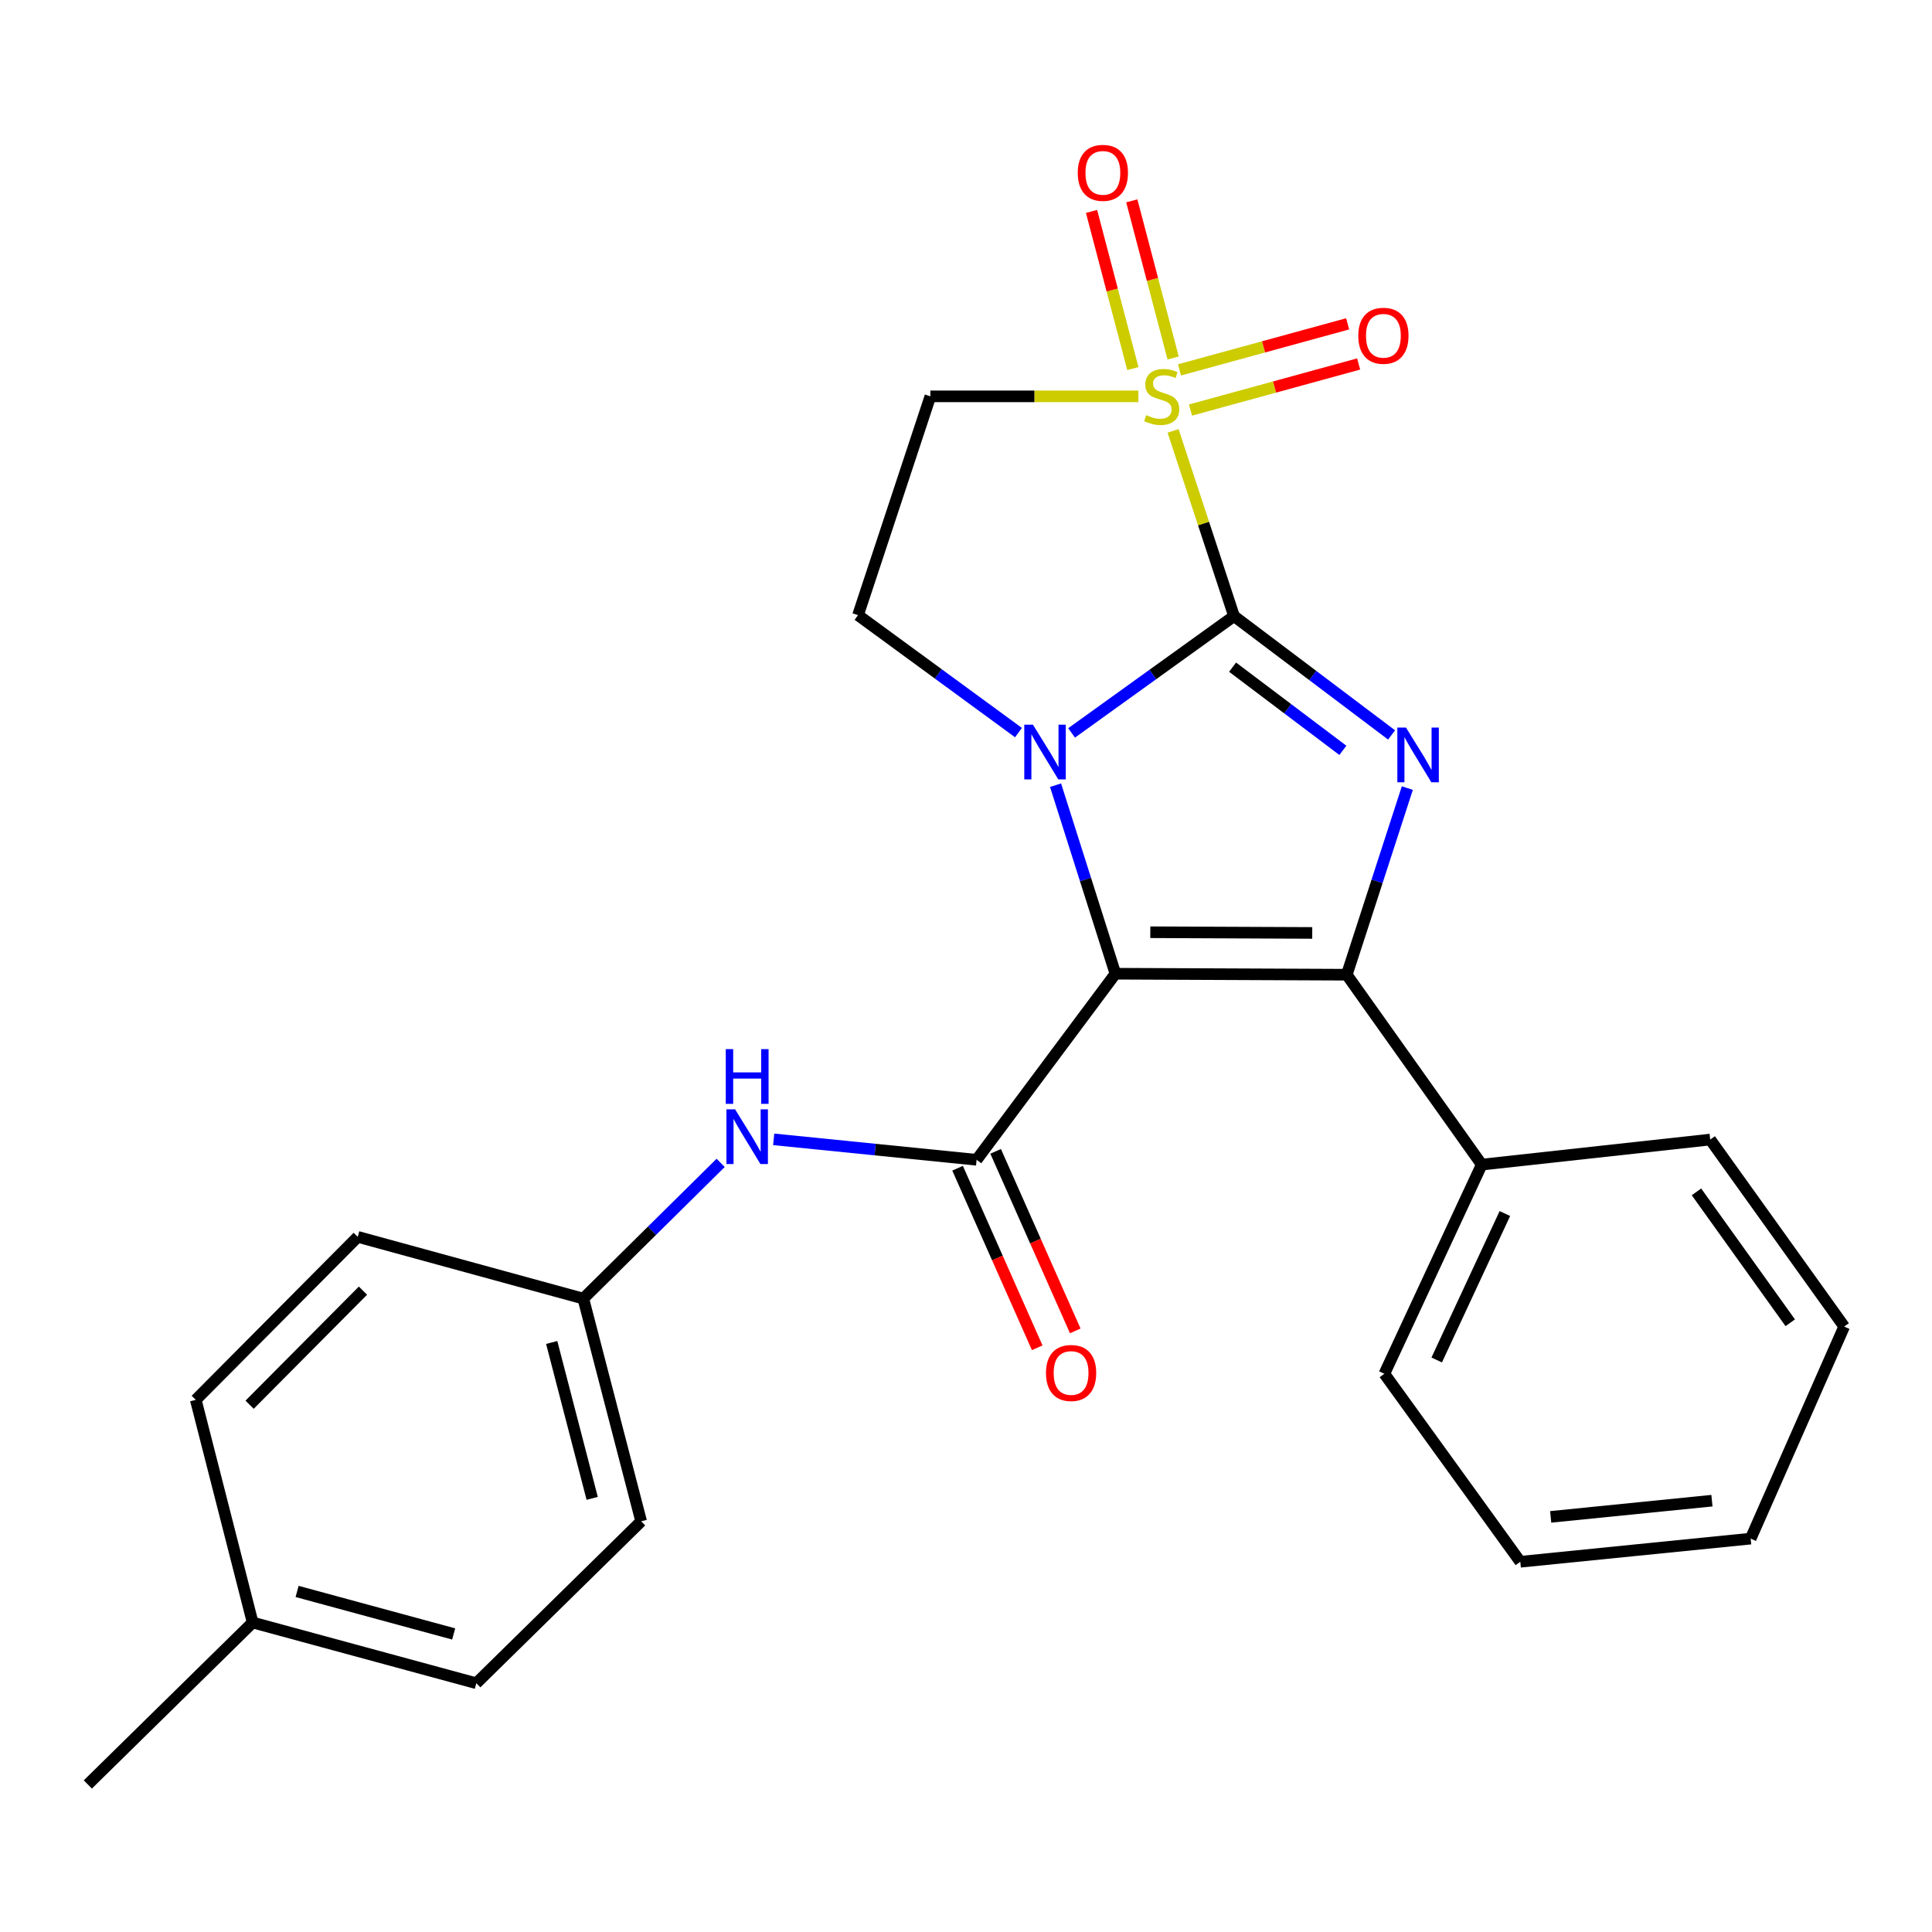 <?xml version='1.0' encoding='iso-8859-1'?>
<svg version='1.1' baseProfile='full'
              xmlns='http://www.w3.org/2000/svg'
                      xmlns:rdkit='http://www.rdkit.org/xml'
                      xmlns:xlink='http://www.w3.org/1999/xlink'
                  xml:space='preserve'
width='1000px' height='1000px' viewBox='0 0 1000 1000'>
<!-- END OF HEADER -->
<rect style='opacity:1.0;fill:#FFFFFF;stroke:none' width='1000' height='1000' x='0' y='0'> </rect>
<path class='bond-1' d='M 638.727,318.895 L 596.691,349.125' style='fill:none;fill-rule:evenodd;stroke:#000000;stroke-width:6px;stroke-linecap:butt;stroke-linejoin:miter;stroke-opacity:1' />
<path class='bond-1' d='M 596.691,349.125 L 554.656,379.355' style='fill:none;fill-rule:evenodd;stroke:#0000FF;stroke-width:6px;stroke-linecap:butt;stroke-linejoin:miter;stroke-opacity:1' />
<path class='bond-2' d='M 638.727,318.895 L 622.952,270.96' style='fill:none;fill-rule:evenodd;stroke:#000000;stroke-width:6px;stroke-linecap:butt;stroke-linejoin:miter;stroke-opacity:1' />
<path class='bond-2' d='M 622.952,270.96 L 607.177,223.024' style='fill:none;fill-rule:evenodd;stroke:#CCCC00;stroke-width:6px;stroke-linecap:butt;stroke-linejoin:miter;stroke-opacity:1' />
<path class='bond-3' d='M 638.727,318.895 L 679.502,349.649' style='fill:none;fill-rule:evenodd;stroke:#000000;stroke-width:6px;stroke-linecap:butt;stroke-linejoin:miter;stroke-opacity:1' />
<path class='bond-3' d='M 679.502,349.649 L 720.277,380.403' style='fill:none;fill-rule:evenodd;stroke:#0000FF;stroke-width:6px;stroke-linecap:butt;stroke-linejoin:miter;stroke-opacity:1' />
<path class='bond-3' d='M 637.984,345.324 L 666.527,366.852' style='fill:none;fill-rule:evenodd;stroke:#000000;stroke-width:6px;stroke-linecap:butt;stroke-linejoin:miter;stroke-opacity:1' />
<path class='bond-3' d='M 666.527,366.852 L 695.069,388.379' style='fill:none;fill-rule:evenodd;stroke:#0000FF;stroke-width:6px;stroke-linecap:butt;stroke-linejoin:miter;stroke-opacity:1' />
<path class='bond-0' d='M 577.342,503.995 L 561.849,455.205' style='fill:none;fill-rule:evenodd;stroke:#000000;stroke-width:6px;stroke-linecap:butt;stroke-linejoin:miter;stroke-opacity:1' />
<path class='bond-0' d='M 561.849,455.205 L 546.356,406.416' style='fill:none;fill-rule:evenodd;stroke:#0000FF;stroke-width:6px;stroke-linecap:butt;stroke-linejoin:miter;stroke-opacity:1' />
<path class='bond-5' d='M 577.342,503.995 L 505.494,600.31' style='fill:none;fill-rule:evenodd;stroke:#000000;stroke-width:6px;stroke-linecap:butt;stroke-linejoin:miter;stroke-opacity:1' />
<path class='bond-25' d='M 577.342,503.995 L 697.083,504.51' style='fill:none;fill-rule:evenodd;stroke:#000000;stroke-width:6px;stroke-linecap:butt;stroke-linejoin:miter;stroke-opacity:1' />
<path class='bond-25' d='M 595.396,482.526 L 679.214,482.886' style='fill:none;fill-rule:evenodd;stroke:#000000;stroke-width:6px;stroke-linecap:butt;stroke-linejoin:miter;stroke-opacity:1' />
<path class='bond-7' d='M 527.165,379.191 L 485.637,348.797' style='fill:none;fill-rule:evenodd;stroke:#0000FF;stroke-width:6px;stroke-linecap:butt;stroke-linejoin:miter;stroke-opacity:1' />
<path class='bond-7' d='M 485.637,348.797 L 444.11,318.404' style='fill:none;fill-rule:evenodd;stroke:#000000;stroke-width:6px;stroke-linecap:butt;stroke-linejoin:miter;stroke-opacity:1' />
<path class='bond-6' d='M 589.221,205.151 L 535.387,205.151' style='fill:none;fill-rule:evenodd;stroke:#CCCC00;stroke-width:6px;stroke-linecap:butt;stroke-linejoin:miter;stroke-opacity:1' />
<path class='bond-6' d='M 535.387,205.151 L 481.553,205.151' style='fill:none;fill-rule:evenodd;stroke:#000000;stroke-width:6px;stroke-linecap:butt;stroke-linejoin:miter;stroke-opacity:1' />
<path class='bond-9' d='M 607.212,185.297 L 596.513,144.625' style='fill:none;fill-rule:evenodd;stroke:#CCCC00;stroke-width:6px;stroke-linecap:butt;stroke-linejoin:miter;stroke-opacity:1' />
<path class='bond-9' d='M 596.513,144.625 L 585.814,103.953' style='fill:none;fill-rule:evenodd;stroke:#FF0000;stroke-width:6px;stroke-linecap:butt;stroke-linejoin:miter;stroke-opacity:1' />
<path class='bond-9' d='M 586.374,190.779 L 575.675,150.107' style='fill:none;fill-rule:evenodd;stroke:#CCCC00;stroke-width:6px;stroke-linecap:butt;stroke-linejoin:miter;stroke-opacity:1' />
<path class='bond-9' d='M 575.675,150.107 L 564.976,109.435' style='fill:none;fill-rule:evenodd;stroke:#FF0000;stroke-width:6px;stroke-linecap:butt;stroke-linejoin:miter;stroke-opacity:1' />
<path class='bond-10' d='M 616.196,212.239 L 659.712,200.318' style='fill:none;fill-rule:evenodd;stroke:#CCCC00;stroke-width:6px;stroke-linecap:butt;stroke-linejoin:miter;stroke-opacity:1' />
<path class='bond-10' d='M 659.712,200.318 L 703.229,188.397' style='fill:none;fill-rule:evenodd;stroke:#FF0000;stroke-width:6px;stroke-linecap:butt;stroke-linejoin:miter;stroke-opacity:1' />
<path class='bond-10' d='M 610.503,191.458 L 654.019,179.537' style='fill:none;fill-rule:evenodd;stroke:#CCCC00;stroke-width:6px;stroke-linecap:butt;stroke-linejoin:miter;stroke-opacity:1' />
<path class='bond-10' d='M 654.019,179.537 L 697.536,167.616' style='fill:none;fill-rule:evenodd;stroke:#FF0000;stroke-width:6px;stroke-linecap:butt;stroke-linejoin:miter;stroke-opacity:1' />
<path class='bond-4' d='M 728.435,407.904 L 712.759,456.207' style='fill:none;fill-rule:evenodd;stroke:#0000FF;stroke-width:6px;stroke-linecap:butt;stroke-linejoin:miter;stroke-opacity:1' />
<path class='bond-4' d='M 712.759,456.207 L 697.083,504.51' style='fill:none;fill-rule:evenodd;stroke:#000000;stroke-width:6px;stroke-linecap:butt;stroke-linejoin:miter;stroke-opacity:1' />
<path class='bond-11' d='M 697.083,504.51 L 766.943,602.8' style='fill:none;fill-rule:evenodd;stroke:#000000;stroke-width:6px;stroke-linecap:butt;stroke-linejoin:miter;stroke-opacity:1' />
<path class='bond-8' d='M 505.494,600.31 L 452.977,595.017' style='fill:none;fill-rule:evenodd;stroke:#000000;stroke-width:6px;stroke-linecap:butt;stroke-linejoin:miter;stroke-opacity:1' />
<path class='bond-8' d='M 452.977,595.017 L 400.459,589.723' style='fill:none;fill-rule:evenodd;stroke:#0000FF;stroke-width:6px;stroke-linecap:butt;stroke-linejoin:miter;stroke-opacity:1' />
<path class='bond-12' d='M 495.646,604.678 L 516.252,651.141' style='fill:none;fill-rule:evenodd;stroke:#000000;stroke-width:6px;stroke-linecap:butt;stroke-linejoin:miter;stroke-opacity:1' />
<path class='bond-12' d='M 516.252,651.141 L 536.858,697.603' style='fill:none;fill-rule:evenodd;stroke:#FF0000;stroke-width:6px;stroke-linecap:butt;stroke-linejoin:miter;stroke-opacity:1' />
<path class='bond-12' d='M 515.343,595.943 L 535.949,642.405' style='fill:none;fill-rule:evenodd;stroke:#000000;stroke-width:6px;stroke-linecap:butt;stroke-linejoin:miter;stroke-opacity:1' />
<path class='bond-12' d='M 535.949,642.405 L 556.554,688.868' style='fill:none;fill-rule:evenodd;stroke:#FF0000;stroke-width:6px;stroke-linecap:butt;stroke-linejoin:miter;stroke-opacity:1' />
<path class='bond-26' d='M 481.553,205.151 L 444.11,318.404' style='fill:none;fill-rule:evenodd;stroke:#000000;stroke-width:6px;stroke-linecap:butt;stroke-linejoin:miter;stroke-opacity:1' />
<path class='bond-13' d='M 373.014,601.9 L 337.469,637.029' style='fill:none;fill-rule:evenodd;stroke:#0000FF;stroke-width:6px;stroke-linecap:butt;stroke-linejoin:miter;stroke-opacity:1' />
<path class='bond-13' d='M 337.469,637.029 L 301.923,672.157' style='fill:none;fill-rule:evenodd;stroke:#000000;stroke-width:6px;stroke-linecap:butt;stroke-linejoin:miter;stroke-opacity:1' />
<path class='bond-19' d='M 766.943,602.8 L 716.547,711.062' style='fill:none;fill-rule:evenodd;stroke:#000000;stroke-width:6px;stroke-linecap:butt;stroke-linejoin:miter;stroke-opacity:1' />
<path class='bond-19' d='M 778.918,628.133 L 743.641,703.916' style='fill:none;fill-rule:evenodd;stroke:#000000;stroke-width:6px;stroke-linecap:butt;stroke-linejoin:miter;stroke-opacity:1' />
<path class='bond-20' d='M 766.943,602.8 L 885.2,589.836' style='fill:none;fill-rule:evenodd;stroke:#000000;stroke-width:6px;stroke-linecap:butt;stroke-linejoin:miter;stroke-opacity:1' />
<path class='bond-15' d='M 301.923,672.157 L 185.163,640.196' style='fill:none;fill-rule:evenodd;stroke:#000000;stroke-width:6px;stroke-linecap:butt;stroke-linejoin:miter;stroke-opacity:1' />
<path class='bond-16' d='M 301.923,672.157 L 331.862,787.422' style='fill:none;fill-rule:evenodd;stroke:#000000;stroke-width:6px;stroke-linecap:butt;stroke-linejoin:miter;stroke-opacity:1' />
<path class='bond-16' d='M 285.559,694.864 L 306.516,775.549' style='fill:none;fill-rule:evenodd;stroke:#000000;stroke-width:6px;stroke-linecap:butt;stroke-linejoin:miter;stroke-opacity:1' />
<path class='bond-14' d='M 130.769,839.805 L 246.536,871.24' style='fill:none;fill-rule:evenodd;stroke:#000000;stroke-width:6px;stroke-linecap:butt;stroke-linejoin:miter;stroke-opacity:1' />
<path class='bond-14' d='M 153.78,823.726 L 234.817,845.73' style='fill:none;fill-rule:evenodd;stroke:#000000;stroke-width:6px;stroke-linecap:butt;stroke-linejoin:miter;stroke-opacity:1' />
<path class='bond-21' d='M 130.769,839.805 L 45.455,923.635' style='fill:none;fill-rule:evenodd;stroke:#000000;stroke-width:6px;stroke-linecap:butt;stroke-linejoin:miter;stroke-opacity:1' />
<path class='bond-28' d='M 130.769,839.805 L 101.333,724.553' style='fill:none;fill-rule:evenodd;stroke:#000000;stroke-width:6px;stroke-linecap:butt;stroke-linejoin:miter;stroke-opacity:1' />
<path class='bond-18' d='M 185.163,640.196 L 101.333,724.553' style='fill:none;fill-rule:evenodd;stroke:#000000;stroke-width:6px;stroke-linecap:butt;stroke-linejoin:miter;stroke-opacity:1' />
<path class='bond-18' d='M 187.872,668.038 L 129.191,727.087' style='fill:none;fill-rule:evenodd;stroke:#000000;stroke-width:6px;stroke-linecap:butt;stroke-linejoin:miter;stroke-opacity:1' />
<path class='bond-17' d='M 331.862,787.422 L 246.536,871.24' style='fill:none;fill-rule:evenodd;stroke:#000000;stroke-width:6px;stroke-linecap:butt;stroke-linejoin:miter;stroke-opacity:1' />
<path class='bond-22' d='M 716.547,711.062 L 786.898,808.37' style='fill:none;fill-rule:evenodd;stroke:#000000;stroke-width:6px;stroke-linecap:butt;stroke-linejoin:miter;stroke-opacity:1' />
<path class='bond-23' d='M 885.2,589.836 L 954.545,686.63' style='fill:none;fill-rule:evenodd;stroke:#000000;stroke-width:6px;stroke-linecap:butt;stroke-linejoin:miter;stroke-opacity:1' />
<path class='bond-23' d='M 878.086,616.904 L 926.628,684.659' style='fill:none;fill-rule:evenodd;stroke:#000000;stroke-width:6px;stroke-linecap:butt;stroke-linejoin:miter;stroke-opacity:1' />
<path class='bond-27' d='M 786.898,808.37 L 906.137,796.388' style='fill:none;fill-rule:evenodd;stroke:#000000;stroke-width:6px;stroke-linecap:butt;stroke-linejoin:miter;stroke-opacity:1' />
<path class='bond-27' d='M 802.629,785.134 L 886.096,776.746' style='fill:none;fill-rule:evenodd;stroke:#000000;stroke-width:6px;stroke-linecap:butt;stroke-linejoin:miter;stroke-opacity:1' />
<path class='bond-24' d='M 954.545,686.63 L 906.137,796.388' style='fill:none;fill-rule:evenodd;stroke:#000000;stroke-width:6px;stroke-linecap:butt;stroke-linejoin:miter;stroke-opacity:1' />
<path  class='atom-2' d='M 534.643 375.086
L 543.923 390.086
Q 544.843 391.566, 546.323 394.246
Q 547.803 396.926, 547.883 397.086
L 547.883 375.086
L 551.643 375.086
L 551.643 403.406
L 547.763 403.406
L 537.803 387.006
Q 536.643 385.086, 535.403 382.886
Q 534.203 380.686, 533.843 380.006
L 533.843 403.406
L 530.163 403.406
L 530.163 375.086
L 534.643 375.086
' fill='#0000FF'/>
<path  class='atom-3' d='M 593.295 214.871
Q 593.615 214.991, 594.935 215.551
Q 596.255 216.111, 597.695 216.471
Q 599.175 216.791, 600.615 216.791
Q 603.295 216.791, 604.855 215.511
Q 606.415 214.191, 606.415 211.911
Q 606.415 210.351, 605.615 209.391
Q 604.855 208.431, 603.655 207.911
Q 602.455 207.391, 600.455 206.791
Q 597.935 206.031, 596.415 205.311
Q 594.935 204.591, 593.855 203.071
Q 592.815 201.551, 592.815 198.991
Q 592.815 195.431, 595.215 193.231
Q 597.655 191.031, 602.455 191.031
Q 605.735 191.031, 609.455 192.591
L 608.535 195.671
Q 605.135 194.271, 602.575 194.271
Q 599.815 194.271, 598.295 195.431
Q 596.775 196.551, 596.815 198.511
Q 596.815 200.031, 597.575 200.951
Q 598.375 201.871, 599.495 202.391
Q 600.655 202.911, 602.575 203.511
Q 605.135 204.311, 606.655 205.111
Q 608.175 205.911, 609.255 207.551
Q 610.375 209.151, 610.375 211.911
Q 610.375 215.831, 607.735 217.951
Q 605.135 220.031, 600.775 220.031
Q 598.255 220.031, 596.335 219.471
Q 594.455 218.951, 592.215 218.031
L 593.295 214.871
' fill='#CCCC00'/>
<path  class='atom-4' d='M 727.74 376.594
L 737.02 391.594
Q 737.94 393.074, 739.42 395.754
Q 740.9 398.434, 740.98 398.594
L 740.98 376.594
L 744.74 376.594
L 744.74 404.914
L 740.86 404.914
L 730.9 388.514
Q 729.74 386.594, 728.5 384.394
Q 727.3 382.194, 726.94 381.514
L 726.94 404.914
L 723.26 404.914
L 723.26 376.594
L 727.74 376.594
' fill='#0000FF'/>
<path  class='atom-9' d='M 380.475 574.18
L 389.755 589.18
Q 390.675 590.66, 392.155 593.34
Q 393.635 596.02, 393.715 596.18
L 393.715 574.18
L 397.475 574.18
L 397.475 602.5
L 393.595 602.5
L 383.635 586.1
Q 382.475 584.18, 381.235 581.98
Q 380.035 579.78, 379.675 579.1
L 379.675 602.5
L 375.995 602.5
L 375.995 574.18
L 380.475 574.18
' fill='#0000FF'/>
<path  class='atom-9' d='M 375.655 543.028
L 379.495 543.028
L 379.495 555.068
L 393.975 555.068
L 393.975 543.028
L 397.815 543.028
L 397.815 571.348
L 393.975 571.348
L 393.975 558.268
L 379.495 558.268
L 379.495 571.348
L 375.655 571.348
L 375.655 543.028
' fill='#0000FF'/>
<path  class='atom-10' d='M 557.842 89.464
Q 557.842 82.664, 561.202 78.864
Q 564.562 75.064, 570.842 75.064
Q 577.122 75.064, 580.482 78.864
Q 583.842 82.664, 583.842 89.464
Q 583.842 96.344, 580.442 100.264
Q 577.042 104.144, 570.842 104.144
Q 564.602 104.144, 561.202 100.264
Q 557.842 96.384, 557.842 89.464
M 570.842 100.944
Q 575.162 100.944, 577.482 98.064
Q 579.842 95.144, 579.842 89.464
Q 579.842 83.904, 577.482 81.104
Q 575.162 78.264, 570.842 78.264
Q 566.522 78.264, 564.162 81.064
Q 561.842 83.864, 561.842 89.464
Q 561.842 95.184, 564.162 98.064
Q 566.522 100.944, 570.842 100.944
' fill='#FF0000'/>
<path  class='atom-11' d='M 703.044 173.796
Q 703.044 166.996, 706.404 163.196
Q 709.764 159.396, 716.044 159.396
Q 722.324 159.396, 725.684 163.196
Q 729.044 166.996, 729.044 173.796
Q 729.044 180.676, 725.644 184.596
Q 722.244 188.476, 716.044 188.476
Q 709.804 188.476, 706.404 184.596
Q 703.044 180.716, 703.044 173.796
M 716.044 185.276
Q 720.364 185.276, 722.684 182.396
Q 725.044 179.476, 725.044 173.796
Q 725.044 168.236, 722.684 165.436
Q 720.364 162.596, 716.044 162.596
Q 711.724 162.596, 709.364 165.396
Q 707.044 168.196, 707.044 173.796
Q 707.044 179.516, 709.364 182.396
Q 711.724 185.276, 716.044 185.276
' fill='#FF0000'/>
<path  class='atom-13' d='M 541.394 710.651
Q 541.394 703.851, 544.754 700.051
Q 548.114 696.251, 554.394 696.251
Q 560.674 696.251, 564.034 700.051
Q 567.394 703.851, 567.394 710.651
Q 567.394 717.531, 563.994 721.451
Q 560.594 725.331, 554.394 725.331
Q 548.154 725.331, 544.754 721.451
Q 541.394 717.571, 541.394 710.651
M 554.394 722.131
Q 558.714 722.131, 561.034 719.251
Q 563.394 716.331, 563.394 710.651
Q 563.394 705.091, 561.034 702.291
Q 558.714 699.451, 554.394 699.451
Q 550.074 699.451, 547.714 702.251
Q 545.394 705.051, 545.394 710.651
Q 545.394 716.371, 547.714 719.251
Q 550.074 722.131, 554.394 722.131
' fill='#FF0000'/>
</svg>
